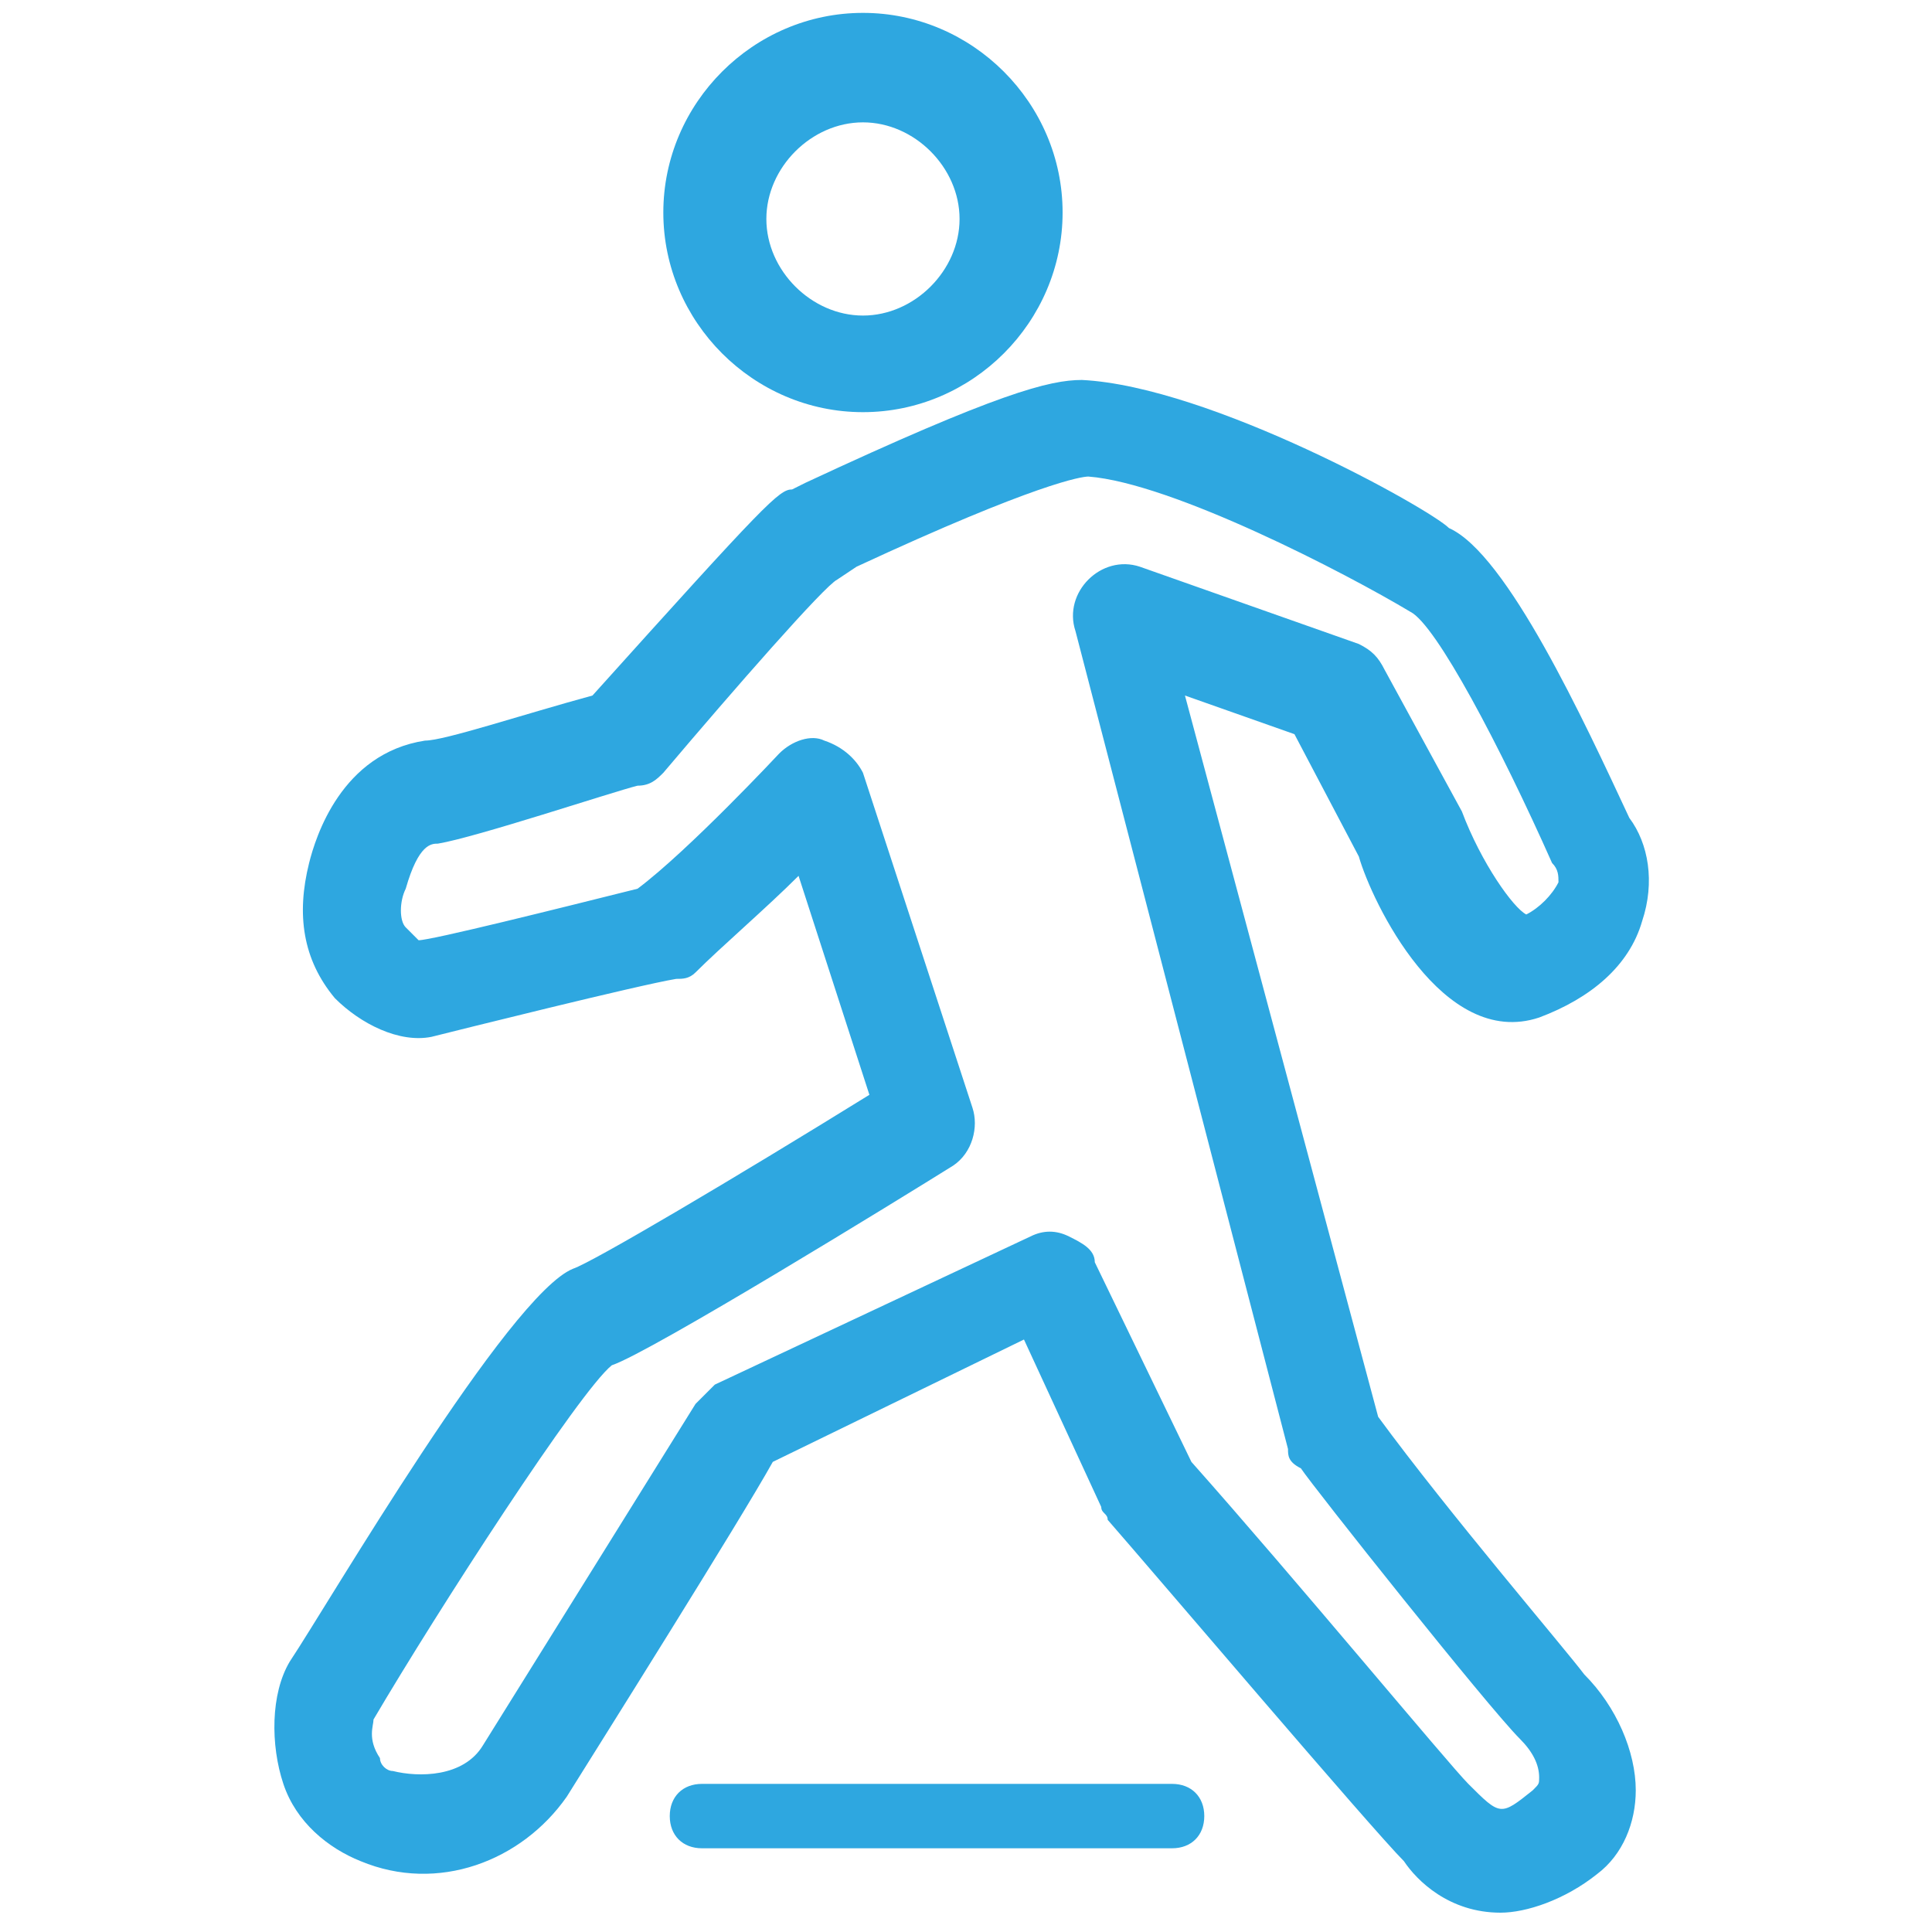 <?xml version="1.0" encoding="utf-8"?>
<!-- Generator: Adobe Illustrator 24.2.1, SVG Export Plug-In . SVG Version: 6.00 Build 0)  -->
<svg version="1.1" xmlns="http://www.w3.org/2000/svg" xmlns:xlink="http://www.w3.org/1999/xlink" x="0px" y="0px"
	 viewBox="0 0 30 30" style="enable-background:new 0 0 30 30;" xml:space="preserve">
<style type="text/css">
	.st0{fill:none;}
	.st1{fill:#2EA7E0;}
</style>
<g id="レイヤー_1">
	<rect class="st0" width="30" height="30"/>
</g>
<g id="スポット一覧">
	<g>
		<path class="st1" d="M18.2,28.7h-7.3c-0.3,0-0.5-0.2-0.5-0.5s0.2-0.5,0.5-0.5h7.3c0.3,0,0.5,0.2,0.5,0.5S18.5,28.7,18.2,28.7z"/>
		<g>
			<path class="st1" d="M13.4,6.4c-1.7,0-3.1-1.4-3.1-3.1s1.4-3.1,3.1-3.1s3.1,1.4,3.1,3.1S15.1,6.4,13.4,6.4z M13.4,1.9
				c-0.8,0-1.5,0.7-1.5,1.5s0.7,1.5,1.5,1.5c0.8,0,1.5-0.7,1.5-1.5S14.2,1.9,13.4,1.9z"/>
			<path class="st1" d="M23.3,29.7c-0.8,0-1.3-0.5-1.5-0.8c-0.5-0.5-3.9-4.5-4.6-5.3c0-0.1-0.1-0.1-0.1-0.2l-1.2-2.6L12,22.7
				c-0.5,0.9-2.7,4.4-3.2,5.2c-0.7,1-2,1.5-3.2,1c-0.5-0.2-1-0.6-1.2-1.2c-0.2-0.6-0.2-1.4,0.1-1.9c0.6-0.9,3.4-5.7,4.4-6.1
				c0.3-0.1,2.5-1.4,4.6-2.7l-1.1-3.4c-0.5,0.5-1.2,1.1-1.6,1.5c-0.1,0.1-0.2,0.1-0.3,0.1c-0.6,0.1-3.4,0.8-3.8,0.9
				c-0.5,0.1-1.1-0.2-1.5-0.6c-0.5-0.6-0.6-1.3-0.4-2.1c0.1-0.4,0.5-1.7,1.8-1.9c0.3,0,1.5-0.4,2.6-0.7c2.7-3,2.9-3.2,3.1-3.2
				l0.2-0.1c3-1.4,3.8-1.6,4.3-1.6c2,0.1,5.4,2,5.7,2.3c0.9,0.4,2.1,3,2.8,4.5c0.3,0.4,0.4,1,0.2,1.6c-0.2,0.7-0.8,1.2-1.6,1.5
				c-1.5,0.5-2.6-1.8-2.8-2.5l-1-1.9l-1.7-0.6L21.4,22c1.1,1.5,2.9,3.6,3.2,4c0.5,0.5,0.8,1.2,0.8,1.8c0,0.5-0.2,1-0.6,1.3
				C24.3,29.5,23.7,29.7,23.3,29.7z M18.5,22.7c1.6,1.8,4,4.7,4.3,5c0.5,0.5,0.5,0.5,1,0.1c0.1-0.1,0.1-0.1,0.1-0.2
				c0-0.2-0.1-0.4-0.3-0.6c-0.5-0.5-3.2-3.9-3.4-4.2C20,22.7,20,22.6,20,22.5L16.7,9.8c-0.1-0.3,0-0.6,0.2-0.8
				c0.2-0.2,0.5-0.3,0.8-0.2l3.4,1.2c0.2,0.1,0.3,0.2,0.4,0.4l1.2,2.2c0.3,0.8,0.8,1.5,1,1.6c0.2-0.1,0.4-0.3,0.5-0.5
				c0-0.1,0-0.2-0.1-0.3c-0.8-1.8-1.8-3.7-2.2-3.9c-1-0.6-3.7-2-5-2.1c-0.1,0-0.8,0.1-3.6,1.4L13,9c-0.2,0.1-1.6,1.7-2.7,3
				c-0.1,0.1-0.2,0.2-0.4,0.2c-0.4,0.1-2.5,0.8-3.1,0.9c-0.1,0-0.3,0-0.5,0.7c-0.1,0.2-0.1,0.5,0,0.6c0.1,0.1,0.2,0.2,0.2,0.2
				c0.2,0,2.2-0.5,3.4-0.8c0.8-0.6,2.2-2.1,2.2-2.1c0.2-0.2,0.5-0.3,0.7-0.2c0.3,0.1,0.5,0.3,0.6,0.5l1.7,5.2c0.1,0.3,0,0.7-0.3,0.9
				c-0.8,0.5-4.7,2.9-5.3,3.1C9,21.6,6.8,25,5.8,26.7c0,0.1-0.1,0.3,0.1,0.6c0,0.1,0.1,0.2,0.2,0.2c0.4,0.1,1.1,0.1,1.4-0.4
				c0.5-0.8,3.3-5.3,3.3-5.3c0.1-0.1,0.2-0.2,0.3-0.3l4.9-2.3c0.2-0.1,0.4-0.1,0.6,0c0.2,0.1,0.4,0.2,0.4,0.4L18.5,22.7z"/>
		</g>
	</g>
</g>
</svg>
